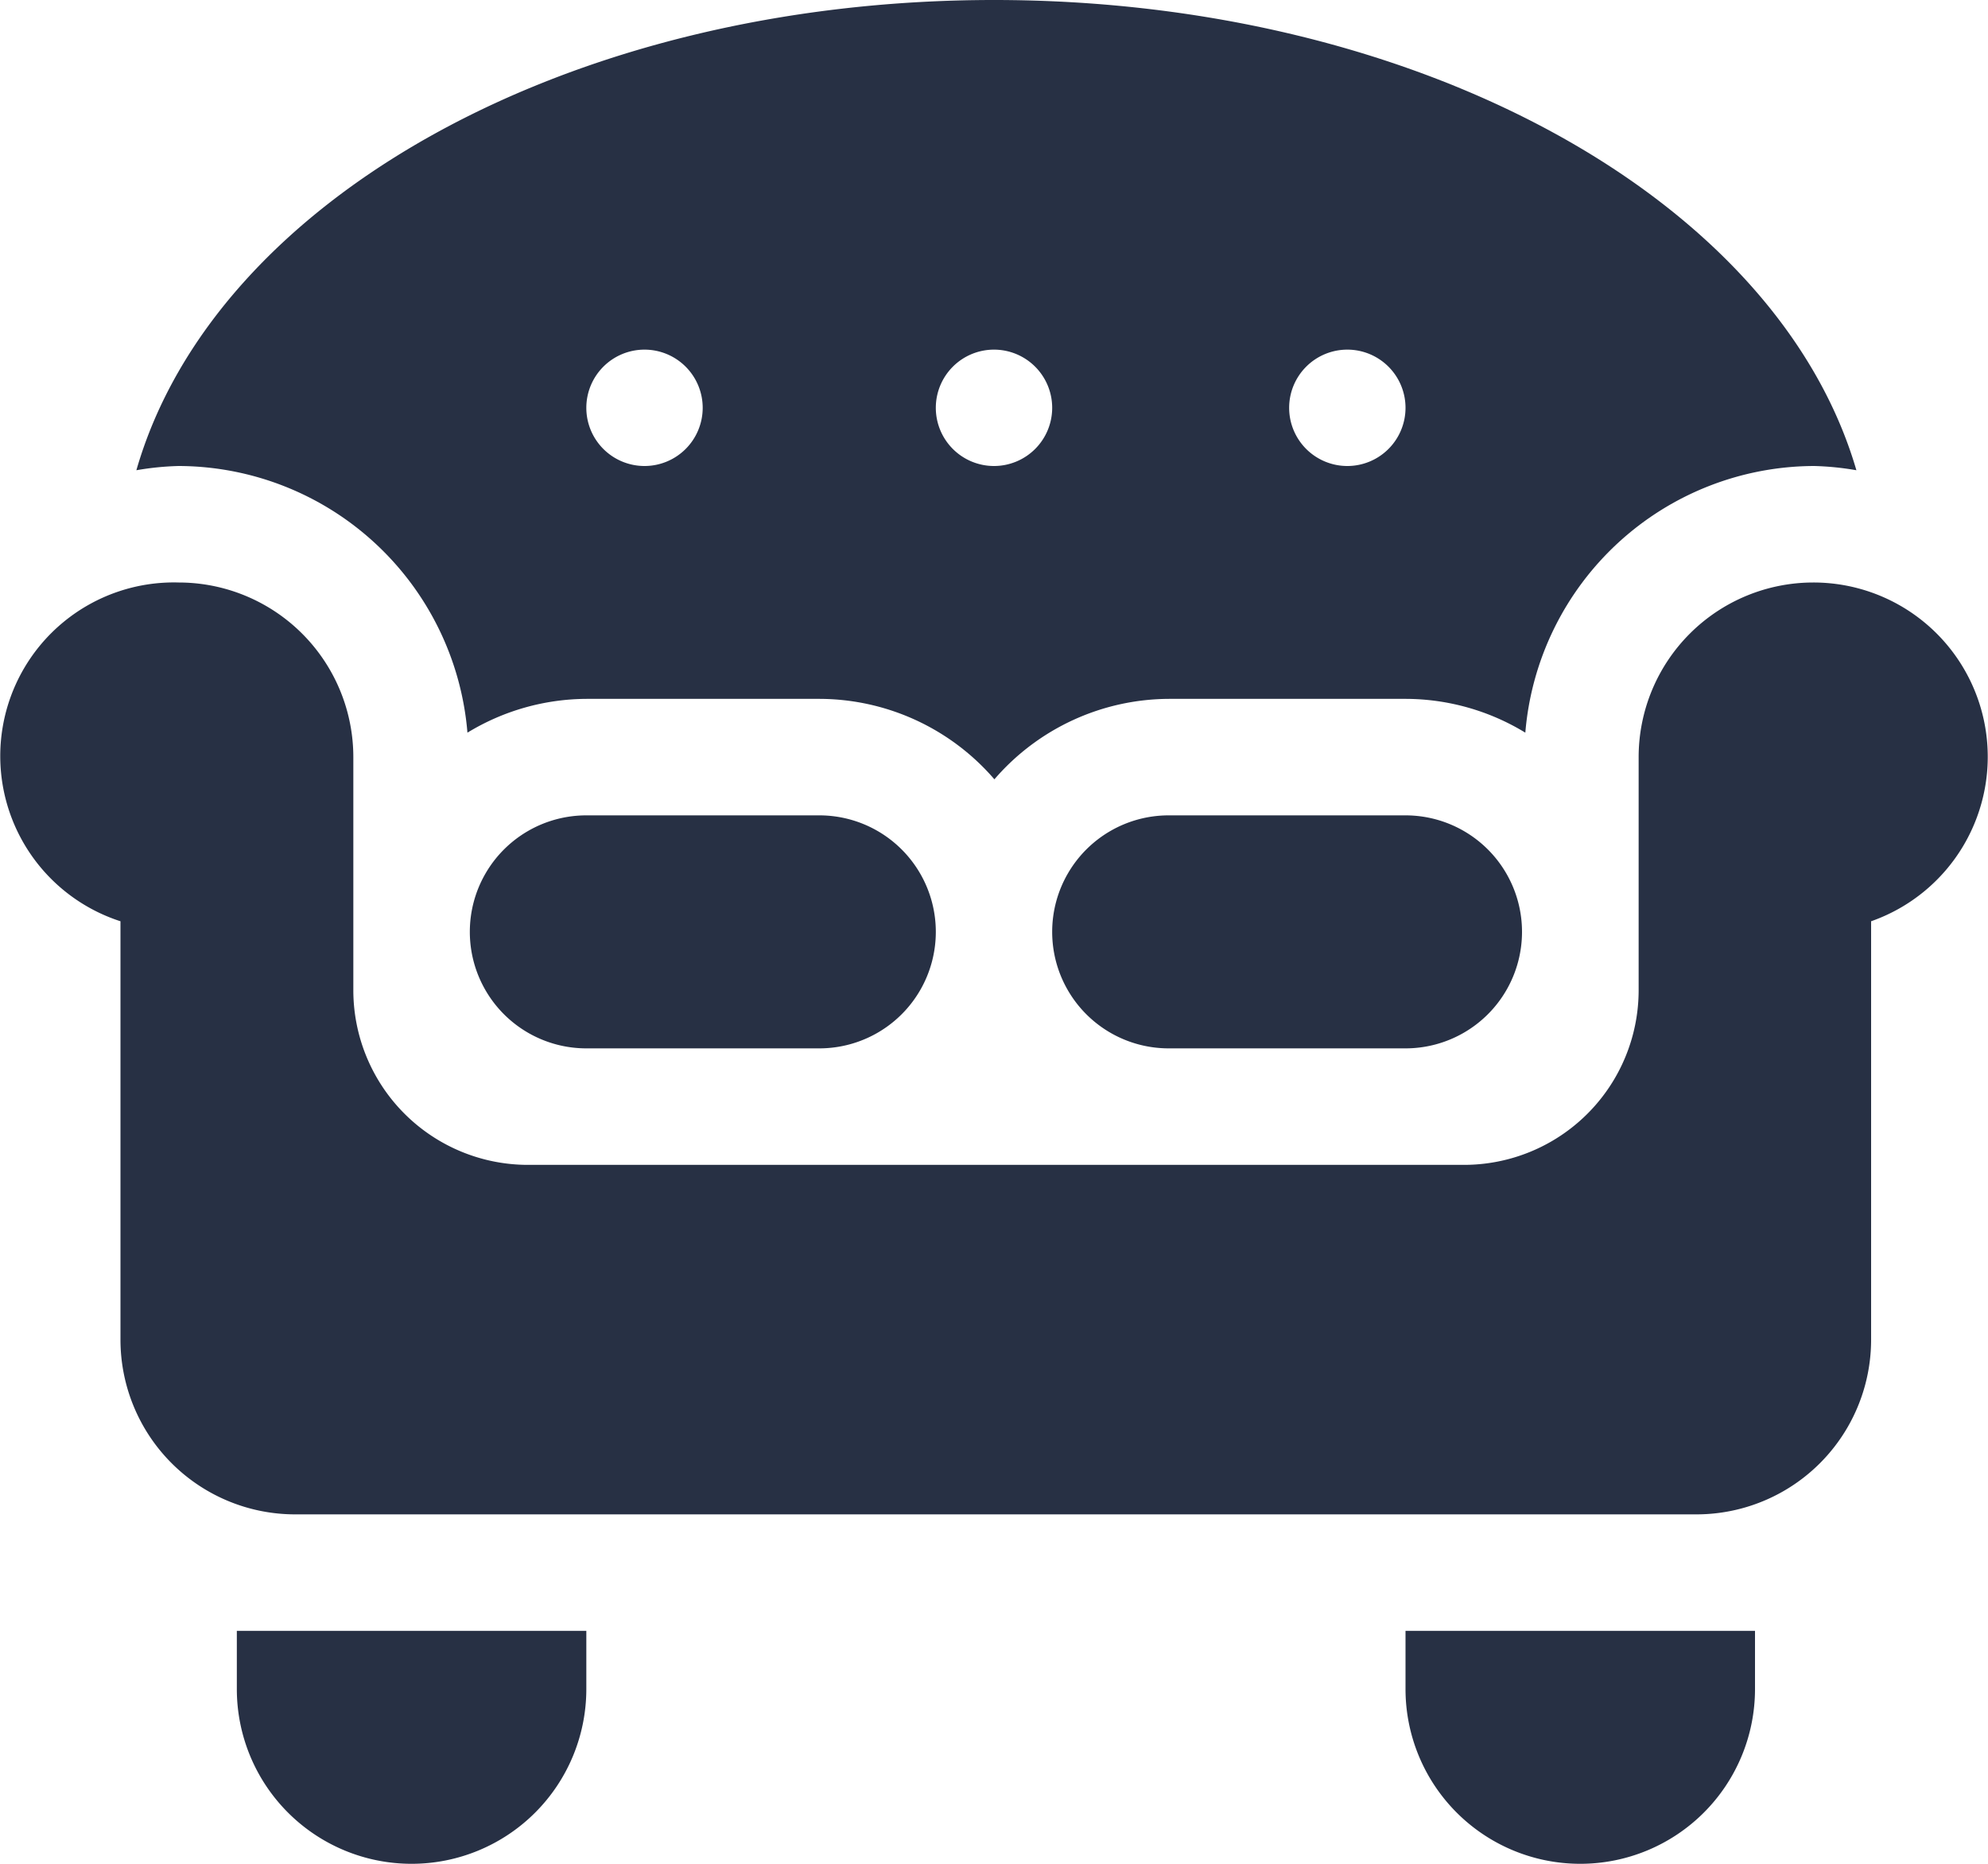 <svg id="sofa" xmlns="http://www.w3.org/2000/svg" viewBox="0 0 15 14.063">
  <defs>
    <style>
      .cls-1 {
        fill: #273044;
      }
    </style>
  </defs>
  <g id="Group_264" data-name="Group 264" transform="translate(0 4.395)">
    <g id="Group_263" data-name="Group 263">
      <path id="Path_28" data-name="Path 28" class="cls-1" d="M13.682,166a1.318,1.318,0,0,0-1.318,1.318v1.758a1.318,1.318,0,0,1-1.318,1.318H3.984a1.318,1.318,0,0,1-1.318-1.318v-1.758A1.318,1.318,0,0,0,1.348,166a1.31,1.31,0,0,0-.439,2.556v3.157a1.318,1.318,0,0,0,1.318,1.318H12.8a1.318,1.318,0,0,0,1.318-1.318v-3.157A1.315,1.315,0,0,0,13.682,166Z" transform="translate(0 -166)"/>
    </g>
  </g>
  <g id="Group_266" data-name="Group 266" transform="translate(3.545 6.152)">
    <g id="Group_265" data-name="Group 265">
      <path id="Path_29" data-name="Path 29" class="cls-1" d="M123.637,226h-1.758a.879.879,0,1,0,0,1.758h1.758a.879.879,0,0,0,0-1.758Z" transform="translate(-121 -226)"/>
    </g>
  </g>
  <g id="Group_268" data-name="Group 268" transform="translate(7.939 6.152)">
    <g id="Group_267" data-name="Group 267">
      <path id="Path_30" data-name="Path 30" class="cls-1" d="M273.666,226h-1.787a.879.879,0,0,0,0,1.758h1.787a.879.879,0,0,0,0-1.758Z" transform="translate(-271 -226)"/>
    </g>
  </g>
  <g id="Group_270" data-name="Group 270" transform="translate(1.029 0)">
    <g id="Group_269" data-name="Group 269">
      <path id="Path_31" data-name="Path 31" class="cls-1" d="M41.591,16c-3.2,0-5.882,1.5-6.471,3.548a2.17,2.17,0,0,1,.319-.032,2.193,2.193,0,0,1,2.179,2.012,1.739,1.739,0,0,1,.9-.255h1.758a1.747,1.747,0,0,1,1.318.607,1.747,1.747,0,0,1,1.318-.607H44.7a1.739,1.739,0,0,1,.9.255,2.193,2.193,0,0,1,2.179-2.012,2.17,2.17,0,0,1,.319.032C47.5,17.5,44.792,16,41.591,16Zm-2.637,3.516a.439.439,0,1,1,.439-.439A.439.439,0,0,1,38.954,19.516Zm2.637,0a.439.439,0,1,1,.439-.439A.439.439,0,0,1,41.591,19.516Zm2.666,0a.439.439,0,1,1,.439-.439A.439.439,0,0,1,44.257,19.516Z" transform="translate(-35.12 -16)"/>
    </g>
  </g>
  <g id="Group_272" data-name="Group 272" transform="translate(10.605 12.305)">
    <g id="Group_271" data-name="Group 271">
      <path id="Path_32" data-name="Path 32" class="cls-1" d="M362,436v.439a1.318,1.318,0,1,0,2.637,0V436Z" transform="translate(-362 -436)"/>
    </g>
  </g>
  <g id="Group_274" data-name="Group 274" transform="translate(1.787 12.305)">
    <g id="Group_273" data-name="Group 273">
      <path id="Path_33" data-name="Path 33" class="cls-1" d="M61,436v.439a1.318,1.318,0,1,0,2.637,0V436Z" transform="translate(-61 -436)"/>
    </g>
  </g>
</svg>
